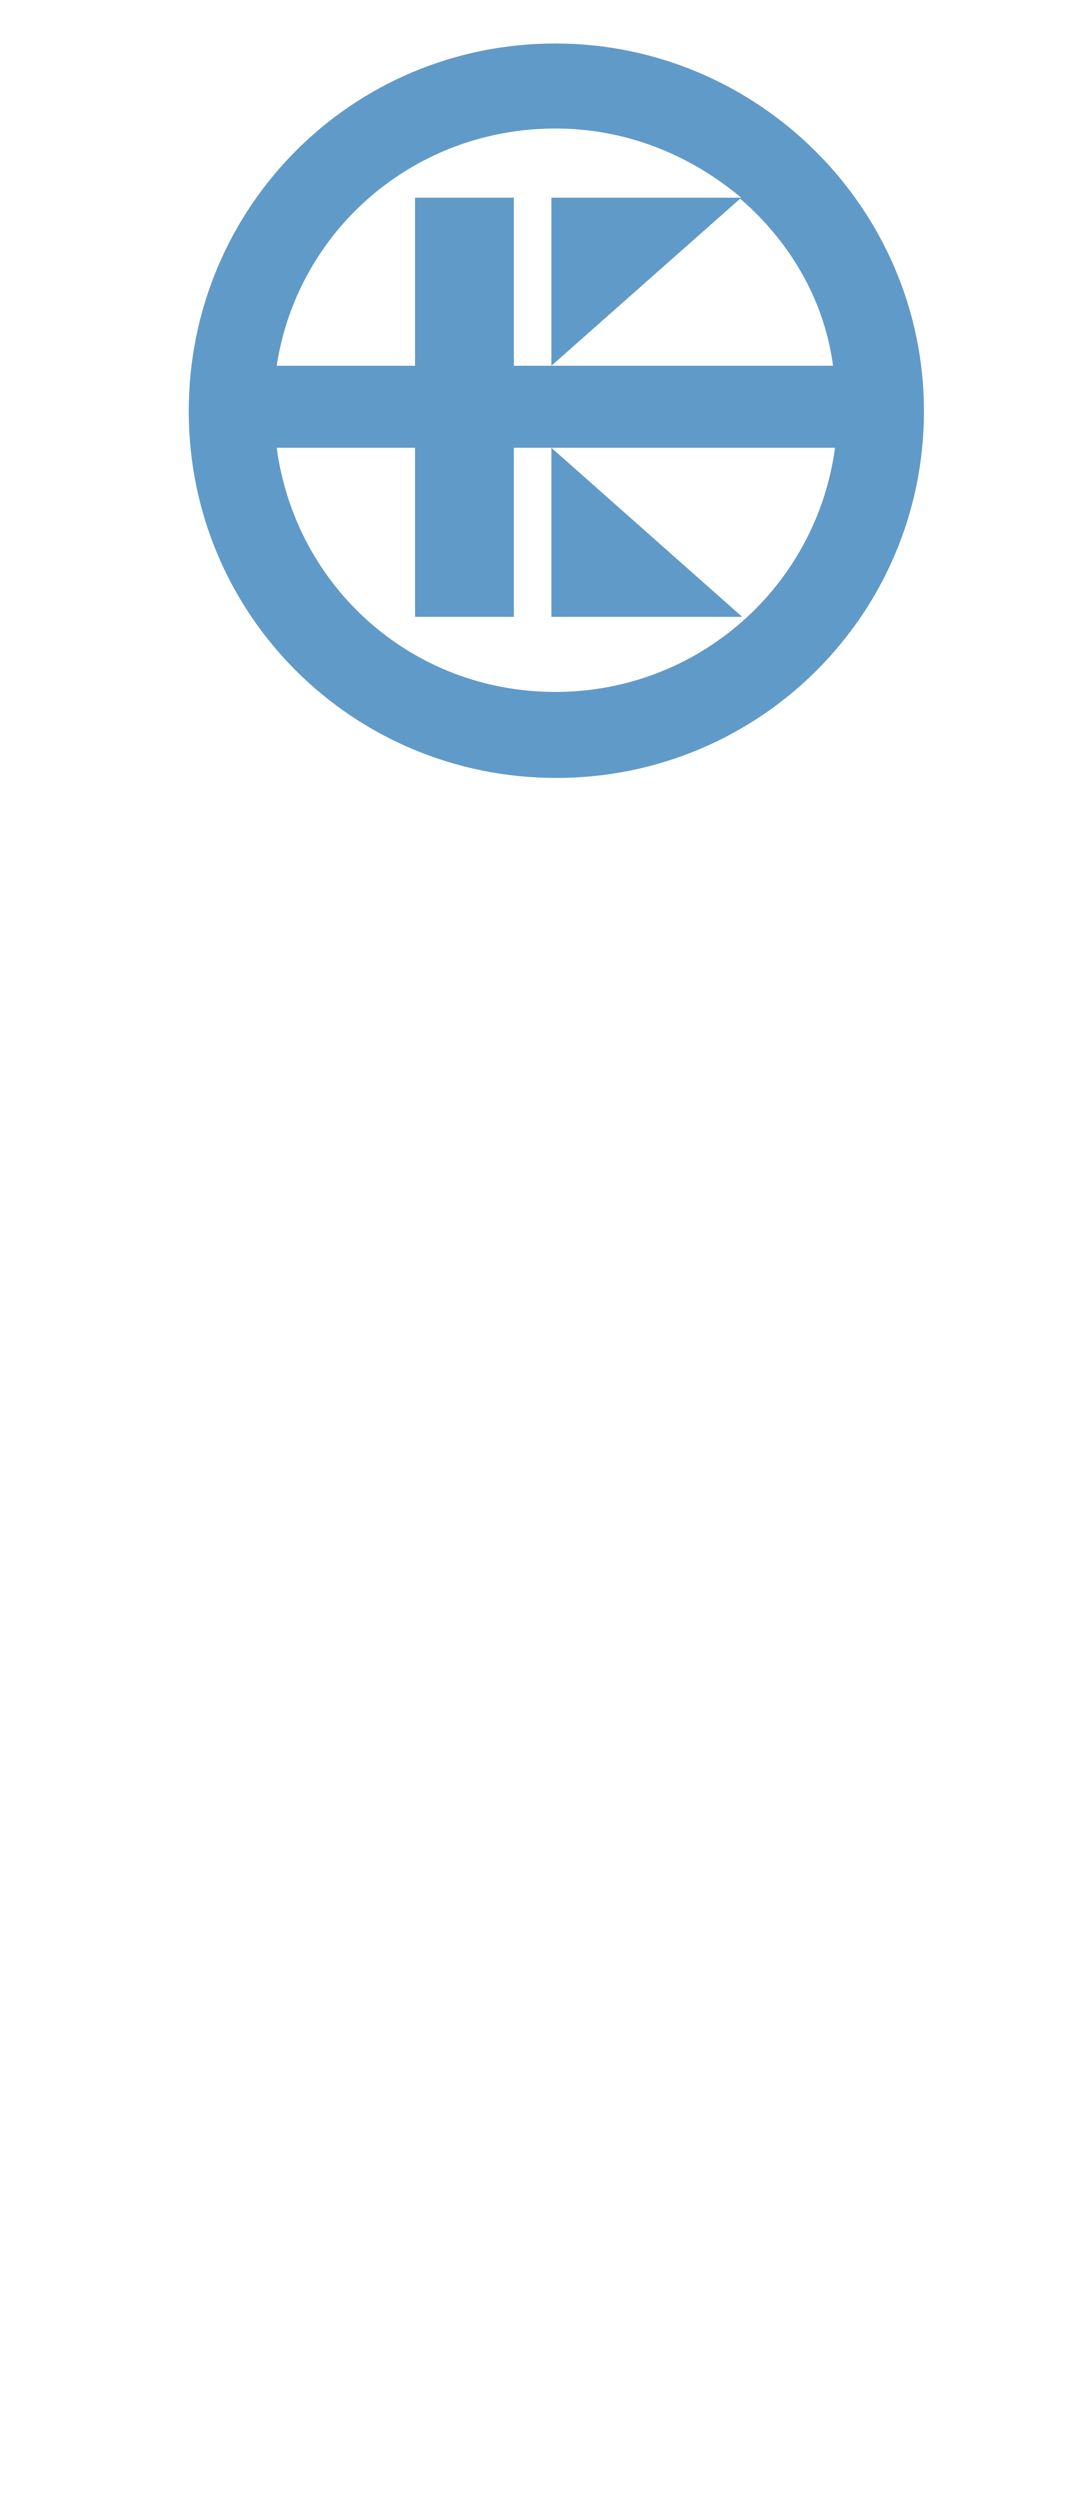 <?xml version="1.0" encoding="utf-8"?>
<!-- Generator: Adobe Illustrator 24.1.0, SVG Export Plug-In . SVG Version: 6.00 Build 0)  -->
<svg version="1.1" id="レイヤー_1" xmlns="http://www.w3.org/2000/svg" xmlns:xlink="http://www.w3.org/1999/xlink" x="0px"
	 y="0px" viewBox="0 0 110 252.9" style="enable-background:new 0 0 110 252.9;" xml:space="preserve">
<style type="text/css">
	.st0{fill:#609AC9;}
</style>
<path class="st0" d="M56.2,4.4c-20.6,0-37.1,16.6-37.1,37.2s16.6,37.1,37.2,37.1s37.2-16.6,37.2-37.1S76.7,4.4,56.2,4.4z M84.3,37
	H55.8l19.1-16.9C79.8,24.3,83.4,30.2,84.3,37z M56.2,13c7.2,0,13.7,2.7,18.8,7H55.8V37h-3.8V20h-10V37H28C30.1,23.3,41.9,13,56.2,13
	z M56.2,70C41.7,70,29.9,59.4,28,45.3h14v17.1h10V45.3h3.8v17.1h19.3L55.8,45.3h28.7C82.6,59.4,70.6,70,56.2,70z"/>
</svg>

